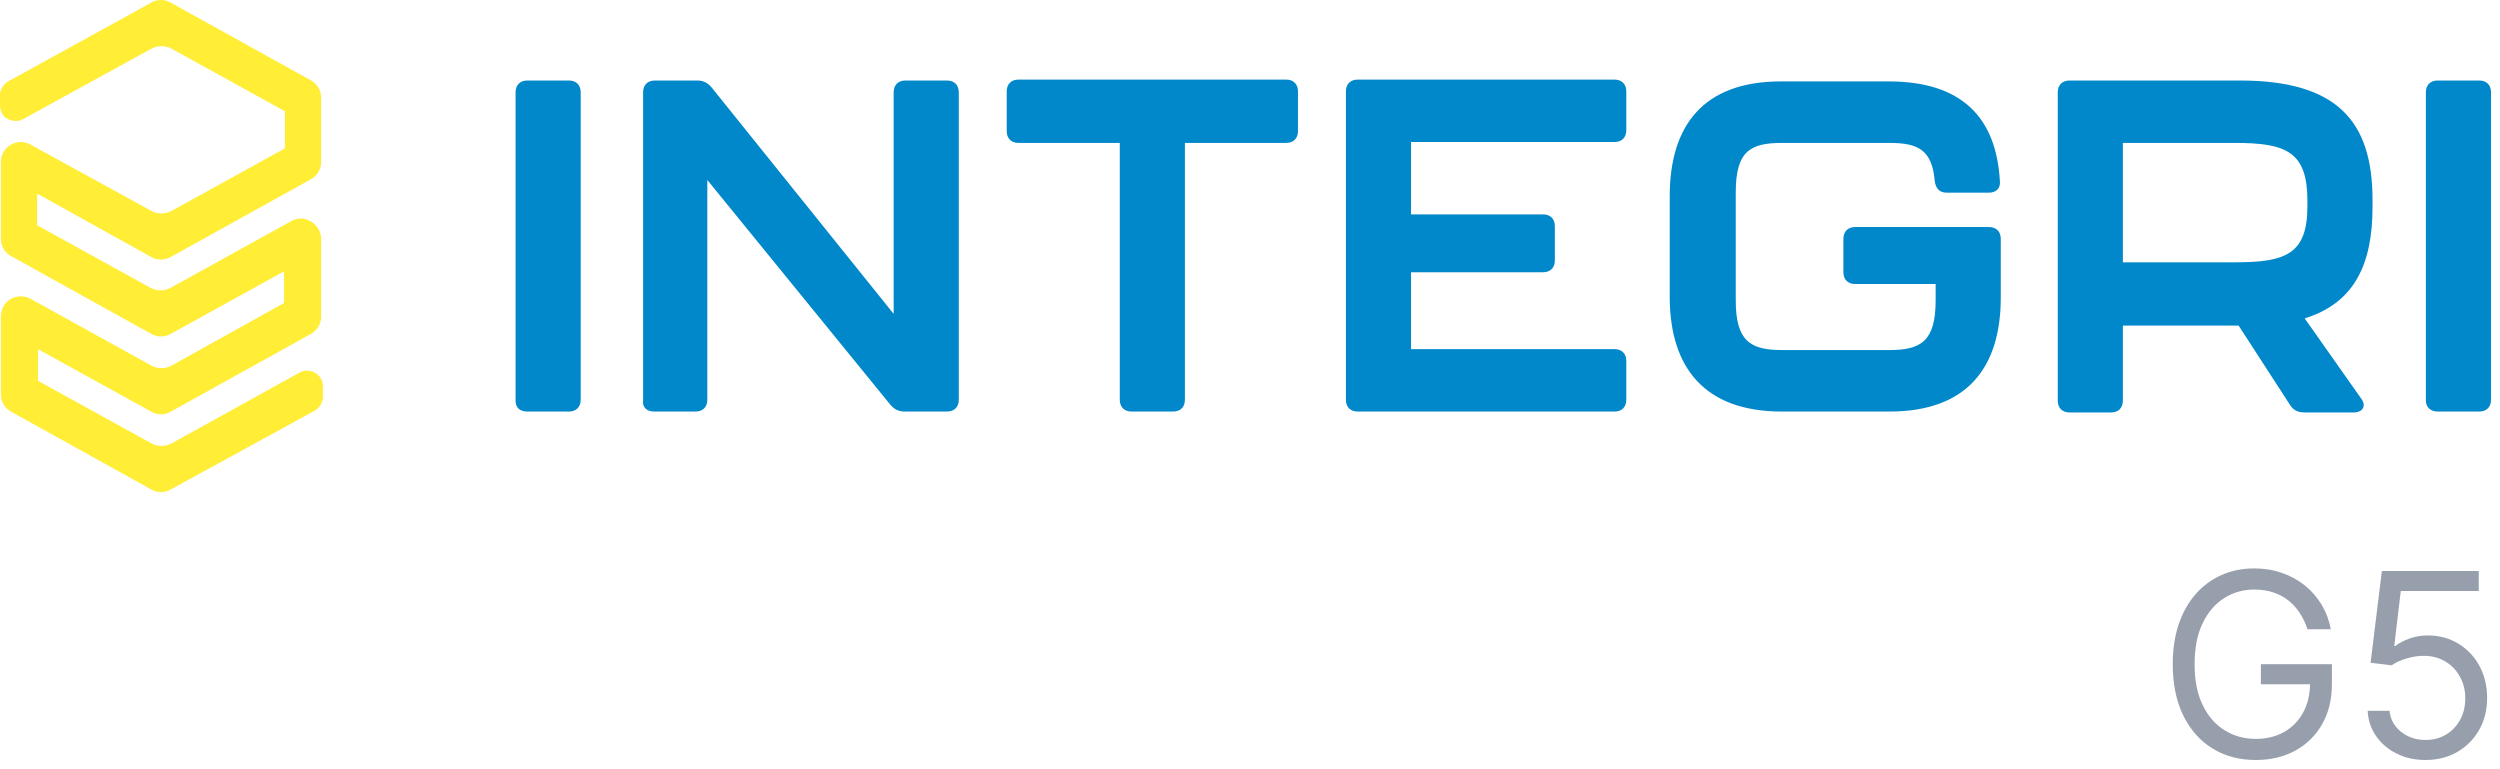 <svg width="234" height="72" viewBox="0 0 234 72" fill="none" xmlns="http://www.w3.org/2000/svg">
<path d="M228.164 38.521H232.058C232.736 38.521 233.159 38.098 233.159 37.421V8.636C233.159 7.958 232.736 7.535 232.058 7.535H228.164C227.487 7.535 227.063 7.958 227.063 8.636V37.505C227.063 38.098 227.487 38.521 228.164 38.521ZM215.973 19.303C215.973 23.79 213.941 24.552 209.2 24.552H198.701V13.377H209.2C214.025 13.377 215.973 14.223 215.973 18.795V19.303ZM222.068 19.388V18.71C222.068 11.26 218.682 7.535 209.623 7.535H193.706C193.029 7.535 192.606 7.958 192.606 8.636V37.505C192.606 38.183 193.029 38.606 193.706 38.606H197.601C198.278 38.606 198.701 38.183 198.701 37.505V30.478H209.538L214.364 37.929C214.703 38.437 215.126 38.606 215.719 38.606H220.29C221.137 38.606 221.56 38.013 220.968 37.251L215.719 29.801C220.375 28.362 222.068 24.721 222.068 19.388ZM166.784 38.521H176.859C184.14 38.521 187.272 34.373 187.272 27.854V22.351C187.272 21.674 186.849 21.25 186.172 21.25H173.642C172.964 21.25 172.541 21.674 172.541 22.351V25.483C172.541 26.161 172.964 26.584 173.642 26.584H181.176V28.108C181.176 31.918 179.822 32.764 176.859 32.764H166.784C163.821 32.764 162.466 31.918 162.466 28.108V18.033C162.466 14.223 163.736 13.377 166.784 13.377H176.859C179.568 13.377 180.838 14.054 181.092 16.932C181.176 17.61 181.515 18.033 182.192 18.033H186.172C186.849 18.033 187.272 17.61 187.187 16.932C186.849 11.006 183.632 7.62 176.774 7.62H166.699C159.418 7.62 156.286 11.768 156.286 18.372V28.023C156.371 34.373 159.503 38.521 166.784 38.521ZM127.078 38.521H151.122C151.799 38.521 152.222 38.098 152.222 37.421V33.78C152.222 33.103 151.799 32.679 151.122 32.679H132.073V25.483H144.433C145.111 25.483 145.534 25.06 145.534 24.383V21.166C145.534 20.488 145.111 20.065 144.433 20.065H132.073V13.292H151.122C151.799 13.292 152.222 12.869 152.222 12.191V8.551C152.222 7.874 151.799 7.45 151.122 7.45H127.078C126.4 7.45 125.977 7.874 125.977 8.551V37.421C125.977 38.098 126.4 38.521 127.078 38.521ZM105.912 38.521H109.807C110.484 38.521 110.907 38.098 110.907 37.421V13.377H120.389C121.067 13.377 121.49 12.953 121.49 12.276V8.551C121.49 7.874 121.067 7.45 120.389 7.45H95.329C94.652 7.45 94.229 7.874 94.229 8.551V12.276C94.229 12.953 94.652 13.377 95.329 13.377H104.811V37.421C104.811 38.098 105.235 38.521 105.912 38.521ZM61.211 38.521H65.105C65.782 38.521 66.206 38.098 66.206 37.421V16.848L83.307 37.844C83.646 38.267 84.069 38.521 84.662 38.521H88.641C89.318 38.521 89.742 38.098 89.742 37.421V8.636C89.742 7.958 89.318 7.535 88.641 7.535H84.747C84.069 7.535 83.646 7.958 83.646 8.636V29.378L66.629 8.212C66.29 7.789 65.867 7.535 65.274 7.535H61.295C60.618 7.535 60.195 7.958 60.195 8.636V37.505C60.11 38.098 60.533 38.521 61.211 38.521ZM49.358 38.521H53.252C53.93 38.521 54.353 38.098 54.353 37.421V8.636C54.353 7.958 53.93 7.535 53.252 7.535H49.358C48.681 7.535 48.257 7.958 48.257 8.636V37.505C48.257 38.098 48.596 38.521 49.358 38.521Z" fill="#0088CA"/>
<path d="M29.462 34.881C29.039 34.627 28.446 34.627 28.023 34.881L16.086 41.484C15.493 41.823 14.731 41.823 14.139 41.484L3.556 35.643V32.679L14.139 38.521C14.731 38.86 15.409 38.86 16.001 38.521L29.124 31.24C29.716 30.902 30.055 30.309 30.055 29.632V22.351C30.055 21.504 29.462 20.742 28.531 20.488C28.023 20.404 27.6 20.488 27.177 20.742L16.001 26.922C15.409 27.261 14.646 27.261 14.054 26.922L3.471 21.081V18.118L14.139 24.044C14.731 24.383 15.409 24.383 16.001 24.044L29.124 16.763C29.716 16.424 30.055 15.832 30.055 15.155V9.143C30.055 8.466 29.716 7.874 29.124 7.535L16.001 0.254C15.409 -0.085 14.731 -0.085 14.139 0.254L0.762 7.62C0.339 7.874 0 8.382 0 8.889V9.821C0 10.244 0.169 10.752 0.508 11.006C1.016 11.345 1.609 11.429 2.117 11.175L14.139 4.572C14.731 4.233 15.493 4.233 16.086 4.572L26.669 10.413V13.885L16.086 19.726C15.493 20.065 14.731 20.065 14.139 19.726L2.879 13.546C2.286 13.207 1.609 13.207 1.016 13.546C0.423 13.885 0.085 14.477 0.085 15.155V22.351C0.085 23.028 0.423 23.621 1.016 23.959L14.139 31.24C14.731 31.579 15.409 31.579 16.001 31.24L26.584 25.399V28.362L16.086 34.203C15.493 34.542 14.731 34.542 14.139 34.203L2.963 28.023C2.54 27.769 2.032 27.684 1.609 27.769C0.677 27.938 0.085 28.7 0.085 29.632V36.913C0.085 37.59 0.423 38.182 1.016 38.521L14.139 45.802C14.393 45.971 14.731 46.056 15.07 46.056C15.409 46.056 15.747 45.971 16.001 45.802L29.462 38.437C29.886 38.182 30.224 37.675 30.224 37.167V36.235C30.224 35.643 29.97 35.135 29.462 34.881Z" fill="#FFED36"/>
<path d="M215.982 58.897C215.794 58.323 215.547 57.809 215.24 57.355C214.939 56.894 214.578 56.502 214.158 56.178C213.743 55.855 213.272 55.607 212.743 55.437C212.215 55.267 211.635 55.181 211.005 55.181C209.97 55.181 209.03 55.448 208.184 55.983C207.337 56.517 206.664 57.303 206.164 58.343C205.664 59.383 205.414 60.659 205.414 62.17C205.414 63.681 205.666 64.957 206.172 65.997C206.678 67.036 207.362 67.823 208.226 68.358C209.09 68.891 210.061 69.159 211.141 69.159C212.141 69.159 213.022 68.945 213.783 68.519C214.55 68.088 215.147 67.48 215.573 66.695C216.005 65.906 216.22 64.977 216.22 63.909L216.868 64.045H211.618V62.17H218.266V64.045C218.266 65.483 217.959 66.733 217.345 67.795C216.737 68.858 215.897 69.681 214.823 70.266C213.755 70.846 212.527 71.136 211.141 71.136C209.595 71.136 208.237 70.772 207.067 70.045C205.902 69.318 204.993 68.284 204.34 66.943C203.692 65.602 203.368 64.011 203.368 62.17C203.368 60.789 203.553 59.548 203.922 58.446C204.297 57.338 204.826 56.394 205.507 55.616C206.189 54.838 206.996 54.241 207.928 53.826C208.86 53.411 209.885 53.204 211.005 53.204C211.925 53.204 212.783 53.343 213.578 53.622C214.38 53.894 215.093 54.284 215.718 54.789C216.348 55.289 216.874 55.889 217.294 56.588C217.715 57.281 218.005 58.051 218.164 58.897H215.982Z" fill="#979FAC"/>
<path d="M227.034 71.136C226.034 71.136 225.133 70.937 224.332 70.539C223.531 70.141 222.889 69.596 222.406 68.903C221.923 68.21 221.659 67.42 221.613 66.534H223.659C223.738 67.323 224.096 67.977 224.733 68.494C225.375 69.005 226.142 69.261 227.034 69.261C227.75 69.261 228.386 69.093 228.943 68.758C229.505 68.423 229.946 67.963 230.264 67.377C230.588 66.786 230.75 66.119 230.75 65.374C230.75 64.613 230.582 63.934 230.247 63.338C229.917 62.735 229.463 62.261 228.883 61.914C228.304 61.568 227.642 61.392 226.897 61.386C226.363 61.38 225.815 61.463 225.252 61.633C224.69 61.798 224.227 62.011 223.863 62.272L221.886 62.034L222.943 53.443H232.011V55.318H224.715L224.102 60.465H224.204C224.562 60.181 225.011 59.946 225.551 59.758C226.09 59.571 226.653 59.477 227.238 59.477C228.306 59.477 229.258 59.733 230.093 60.244C230.934 60.749 231.593 61.443 232.071 62.323C232.554 63.204 232.795 64.21 232.795 65.34C232.795 66.454 232.545 67.448 232.045 68.323C231.551 69.193 230.869 69.88 230 70.386C229.13 70.886 228.142 71.136 227.034 71.136Z" fill="#979FAC"/>
</svg>
